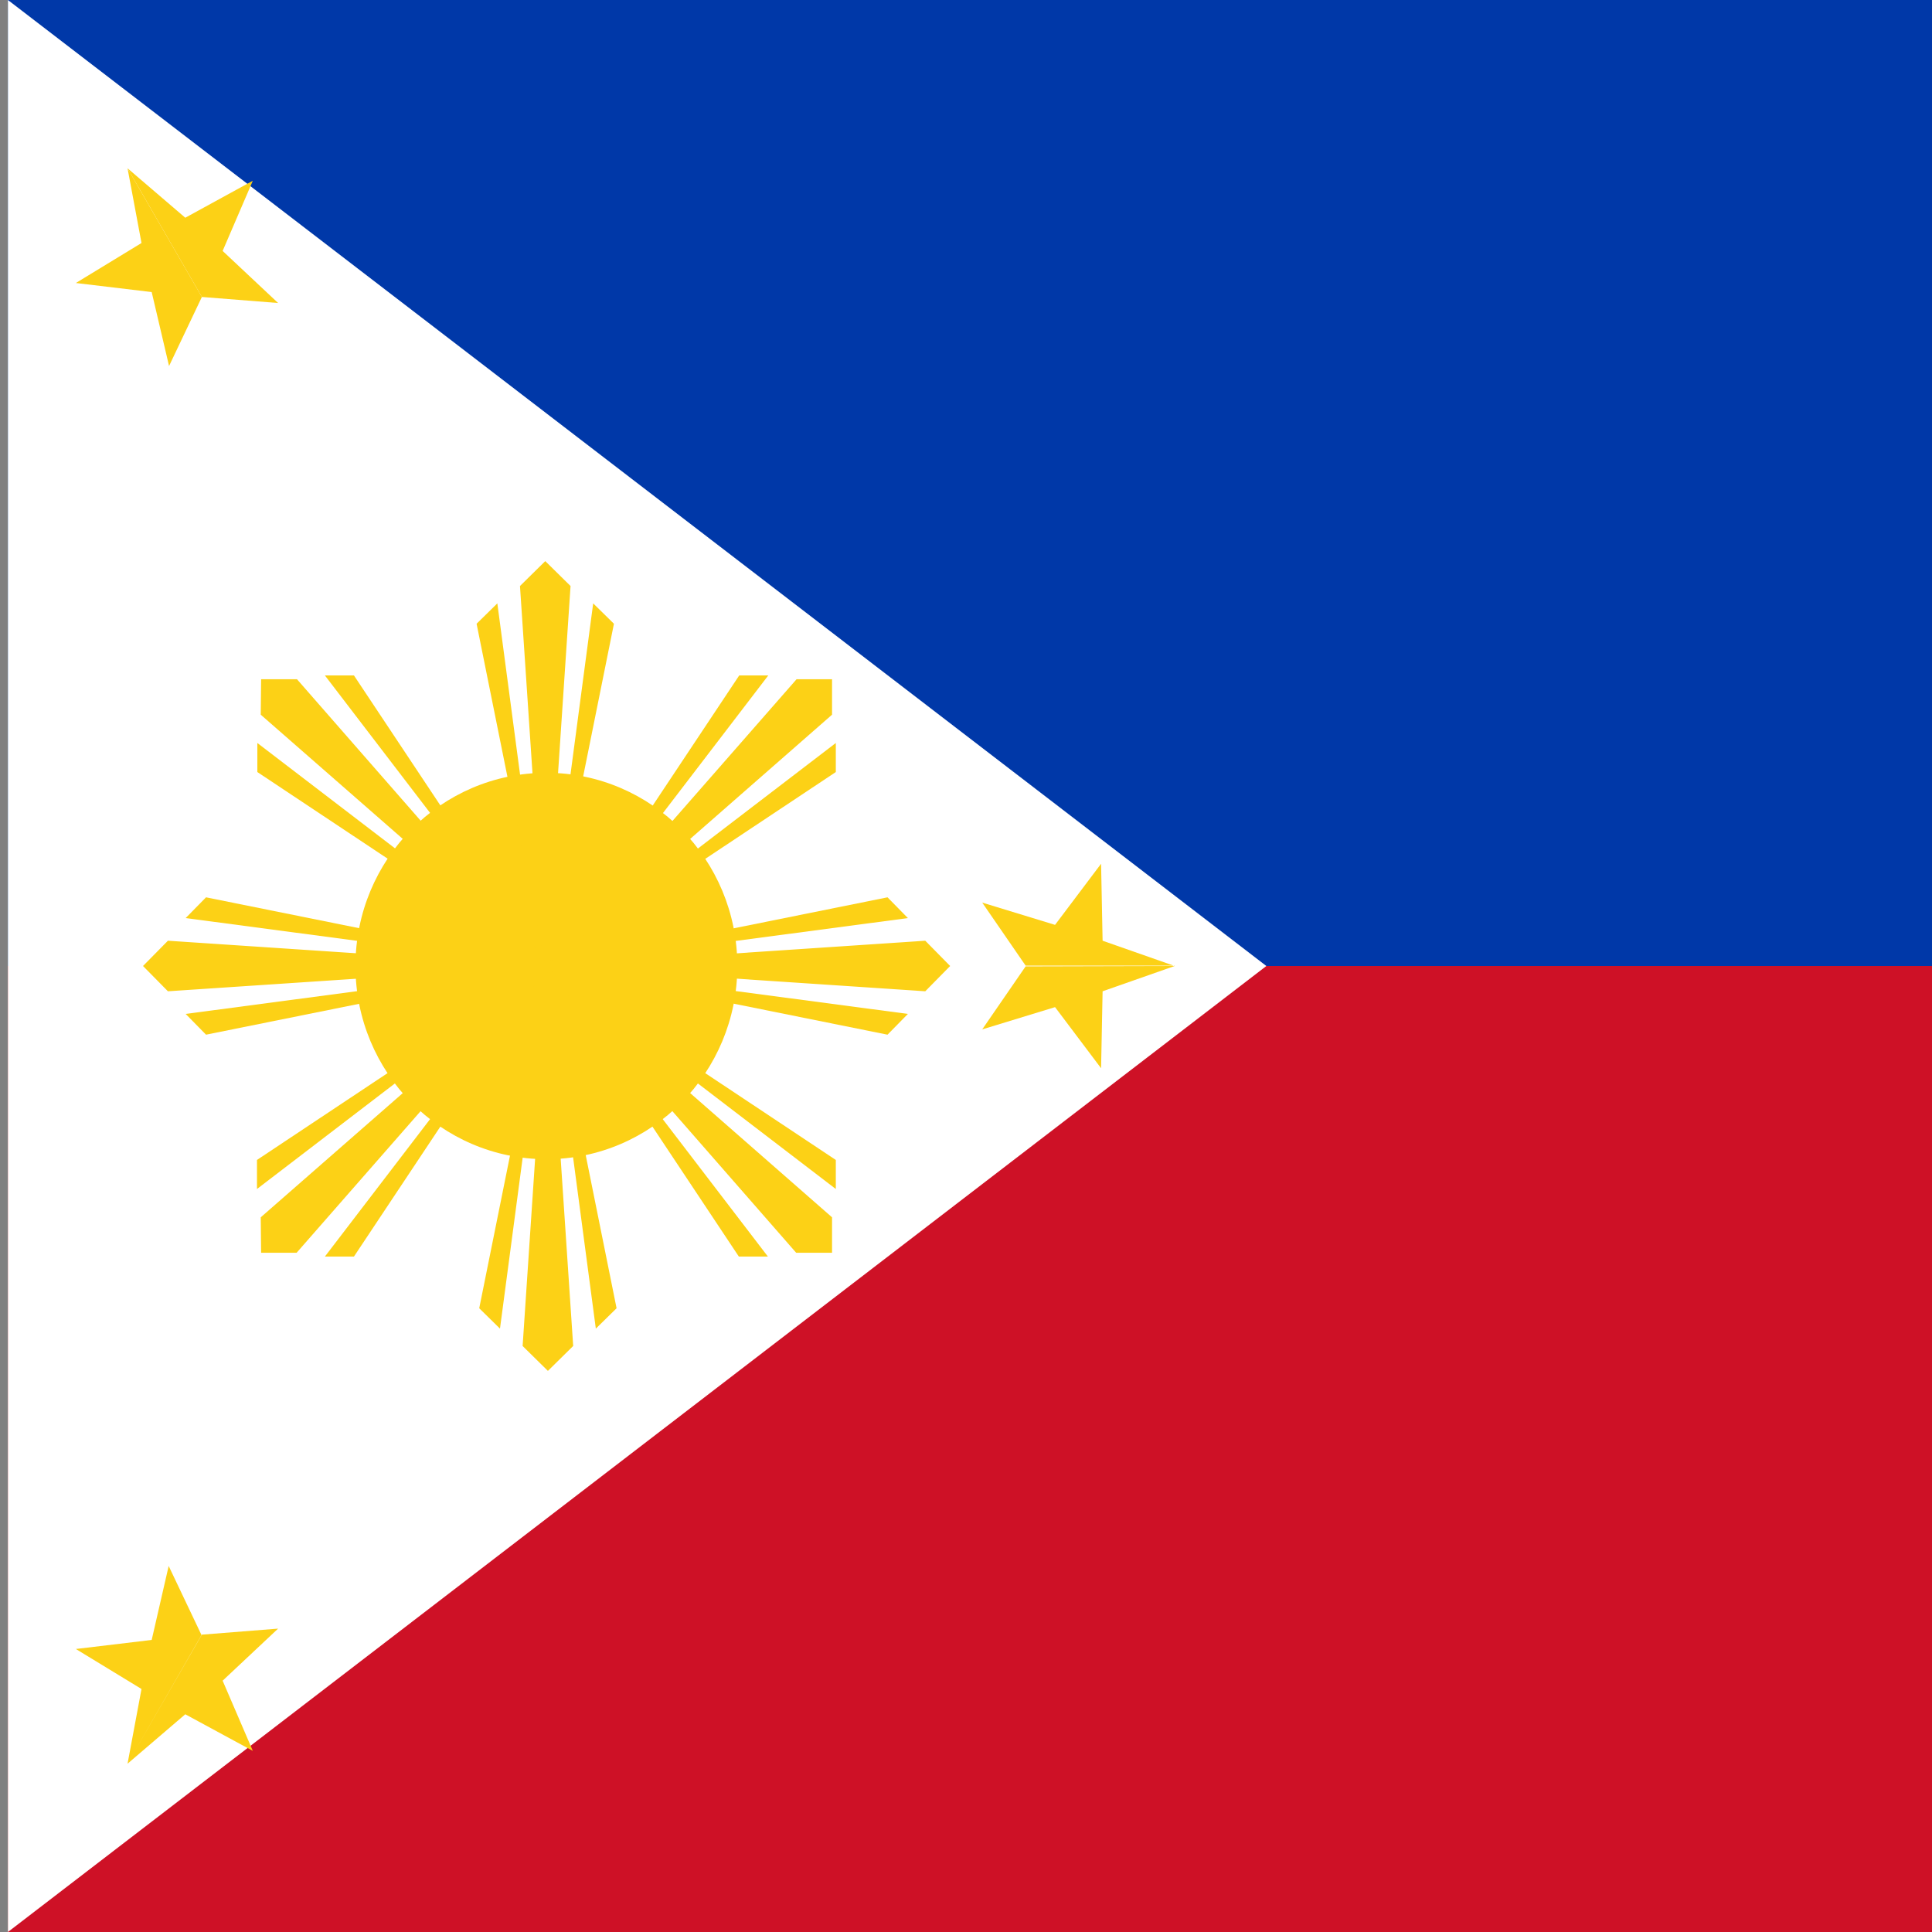 <?xml version="1.0" encoding="utf-8"?>
<!-- Generator: Adobe Illustrator 22.0.1, SVG Export Plug-In . SVG Version: 6.00 Build 0)  -->
<svg version="1.1" id="图层_1" xmlns="http://www.w3.org/2000/svg" xmlns:xlink="http://www.w3.org/1999/xlink" x="0px" y="0px"
	 viewBox="0 0 512 512" style="enable-background:new 0 0 512 512;" xml:space="preserve">
<rect x="0" y="0" width="512" height="512" fill="#808080" stroke="none"/>
<style type="text/css">
	.st0{fill:#0038A8;}
	.st1{fill:#CE1126;}
	.st2{fill:#FFFFFF;}
	.st3{fill:#FCD116;}
</style>
<g>
	<path class="st0" d="M2.1,0H512v256H2.1V0z"/>
	<path class="st1" d="M2.1,256H512v256H2.1V256z"/>
	<path class="st2" d="M335.6,256L2.1,512V0"/>
	<path class="st3" d="M94.2,256c0,28.3,22.7,51.2,50.6,51.2s50.6-22.9,50.6-51.2c0,0,0,0,0,0c0-28.3-22.7-51.2-50.6-51.2
		S94.2,227.7,94.2,256C94.2,256,94.2,256,94.2,256z"/>
	<path class="st3" d="M37.9,256l6.6,6.7l100.3-6.7l-100.3-6.7L37.9,256z M49.2,268.7l5.4,5.5l90.3-18.2L49.2,268.7z M49.2,243.3
		l5.4-5.5l90.3,18.2L49.2,243.3z"/>
	<path class="st3" d="M69.2,180l-0.1,9.4l75.7,66.2L78.7,180L69.2,180z M68.2,196.9l0,7.7l76.7,51L68.2,196.9z"/>
	<path class="st3" d="M86.1,179l7.7,0l51,76.7L86.1,179z"/>
	<path class="st3" d="M144.5,148.7l-6.7,6.6l6.7,100.3l6.7-100.3L144.5,148.7z M131.8,159.9l-5.5,5.4l18.2,90.3L131.8,159.9z
		 M157.2,159.9l5.5,5.4l-18.2,90.3L157.2,159.9z"/>
	<path class="st3" d="M220.5,180l-9.4,0l-66.2,75.6l75.6-66.2L220.5,180z"/>
	<path class="st3" d="M203.6,179l-7.7,0l-51,76.7L203.6,179z M221.5,196.9l0,7.7l-76.7,51L221.5,196.9z"/>
	<path class="st3" d="M251.8,256l-6.6-6.7L144.9,256l100.3,6.7L251.8,256z M240.6,243.3l-5.4-5.5L144.9,256L240.6,243.3z
		 M240.6,268.7l-5.4,5.5L144.9,256L240.6,268.7z"/>
	<path class="st3" d="M220.5,332l0-9.4l-75.6-66.2L211,332L220.5,332z"/>
	<path class="st3" d="M221.5,315.1l0-7.7l-76.7-51L221.5,315.1z"/>
	<path class="st3" d="M203.5,333l-7.7,0l-51-76.7L203.5,333z"/>
	<path class="st3" d="M145.2,363.3l6.7-6.6l-6.7-100.3l-6.7,100.3L145.2,363.3z"/>
	<path class="st3" d="M157.9,352.1l5.5-5.4l-18.2-90.3L157.9,352.1z"/>
	<path class="st3" d="M132.5,352.1l-5.5-5.4l18.2-90.3L132.5,352.1z"/>
	<path class="st3" d="M69.2,332l9.4,0l66.2-75.6l-75.7,66.2L69.2,332z"/>
	<path class="st3" d="M86.1,333l7.7,0l51-76.7L86.1,333z"/>
	<path class="st3" d="M68.1,315.1l0-7.7l76.7-51L68.1,315.1z"/>
	<path class="st3" d="M311.3,256l-19.1,6.7l-0.4,20.4l-12.2-16.2l-19.3,5.9l11.5-16.7L311.3,256z M311.3,256l-19.1-6.7l-0.4-20.4
		l-12.2,16.2l-19.3-5.9l11.5,16.7H311.3z M33.8,467.4l3.7-19.8L20.1,437l20.1-2.4l4.5-19.6l8.7,18.3L33.8,467.4z M33.8,467.4
		l15.3-13.1L67,464l-8-18.6l14.7-13.8l-20.2,1.6L33.8,467.4z"/>
	<path class="st3" d="M33.8,44.6l15.3,13.1L67,47.9l-8,18.6l14.7,13.8l-20.2-1.6L33.8,44.6z"/>
	<path class="st3" d="M33.8,44.6l3.7,19.8L20.1,75l20.1,2.4L44.8,97l8.7-18.3L33.8,44.6z"/>
</g>
</svg>
